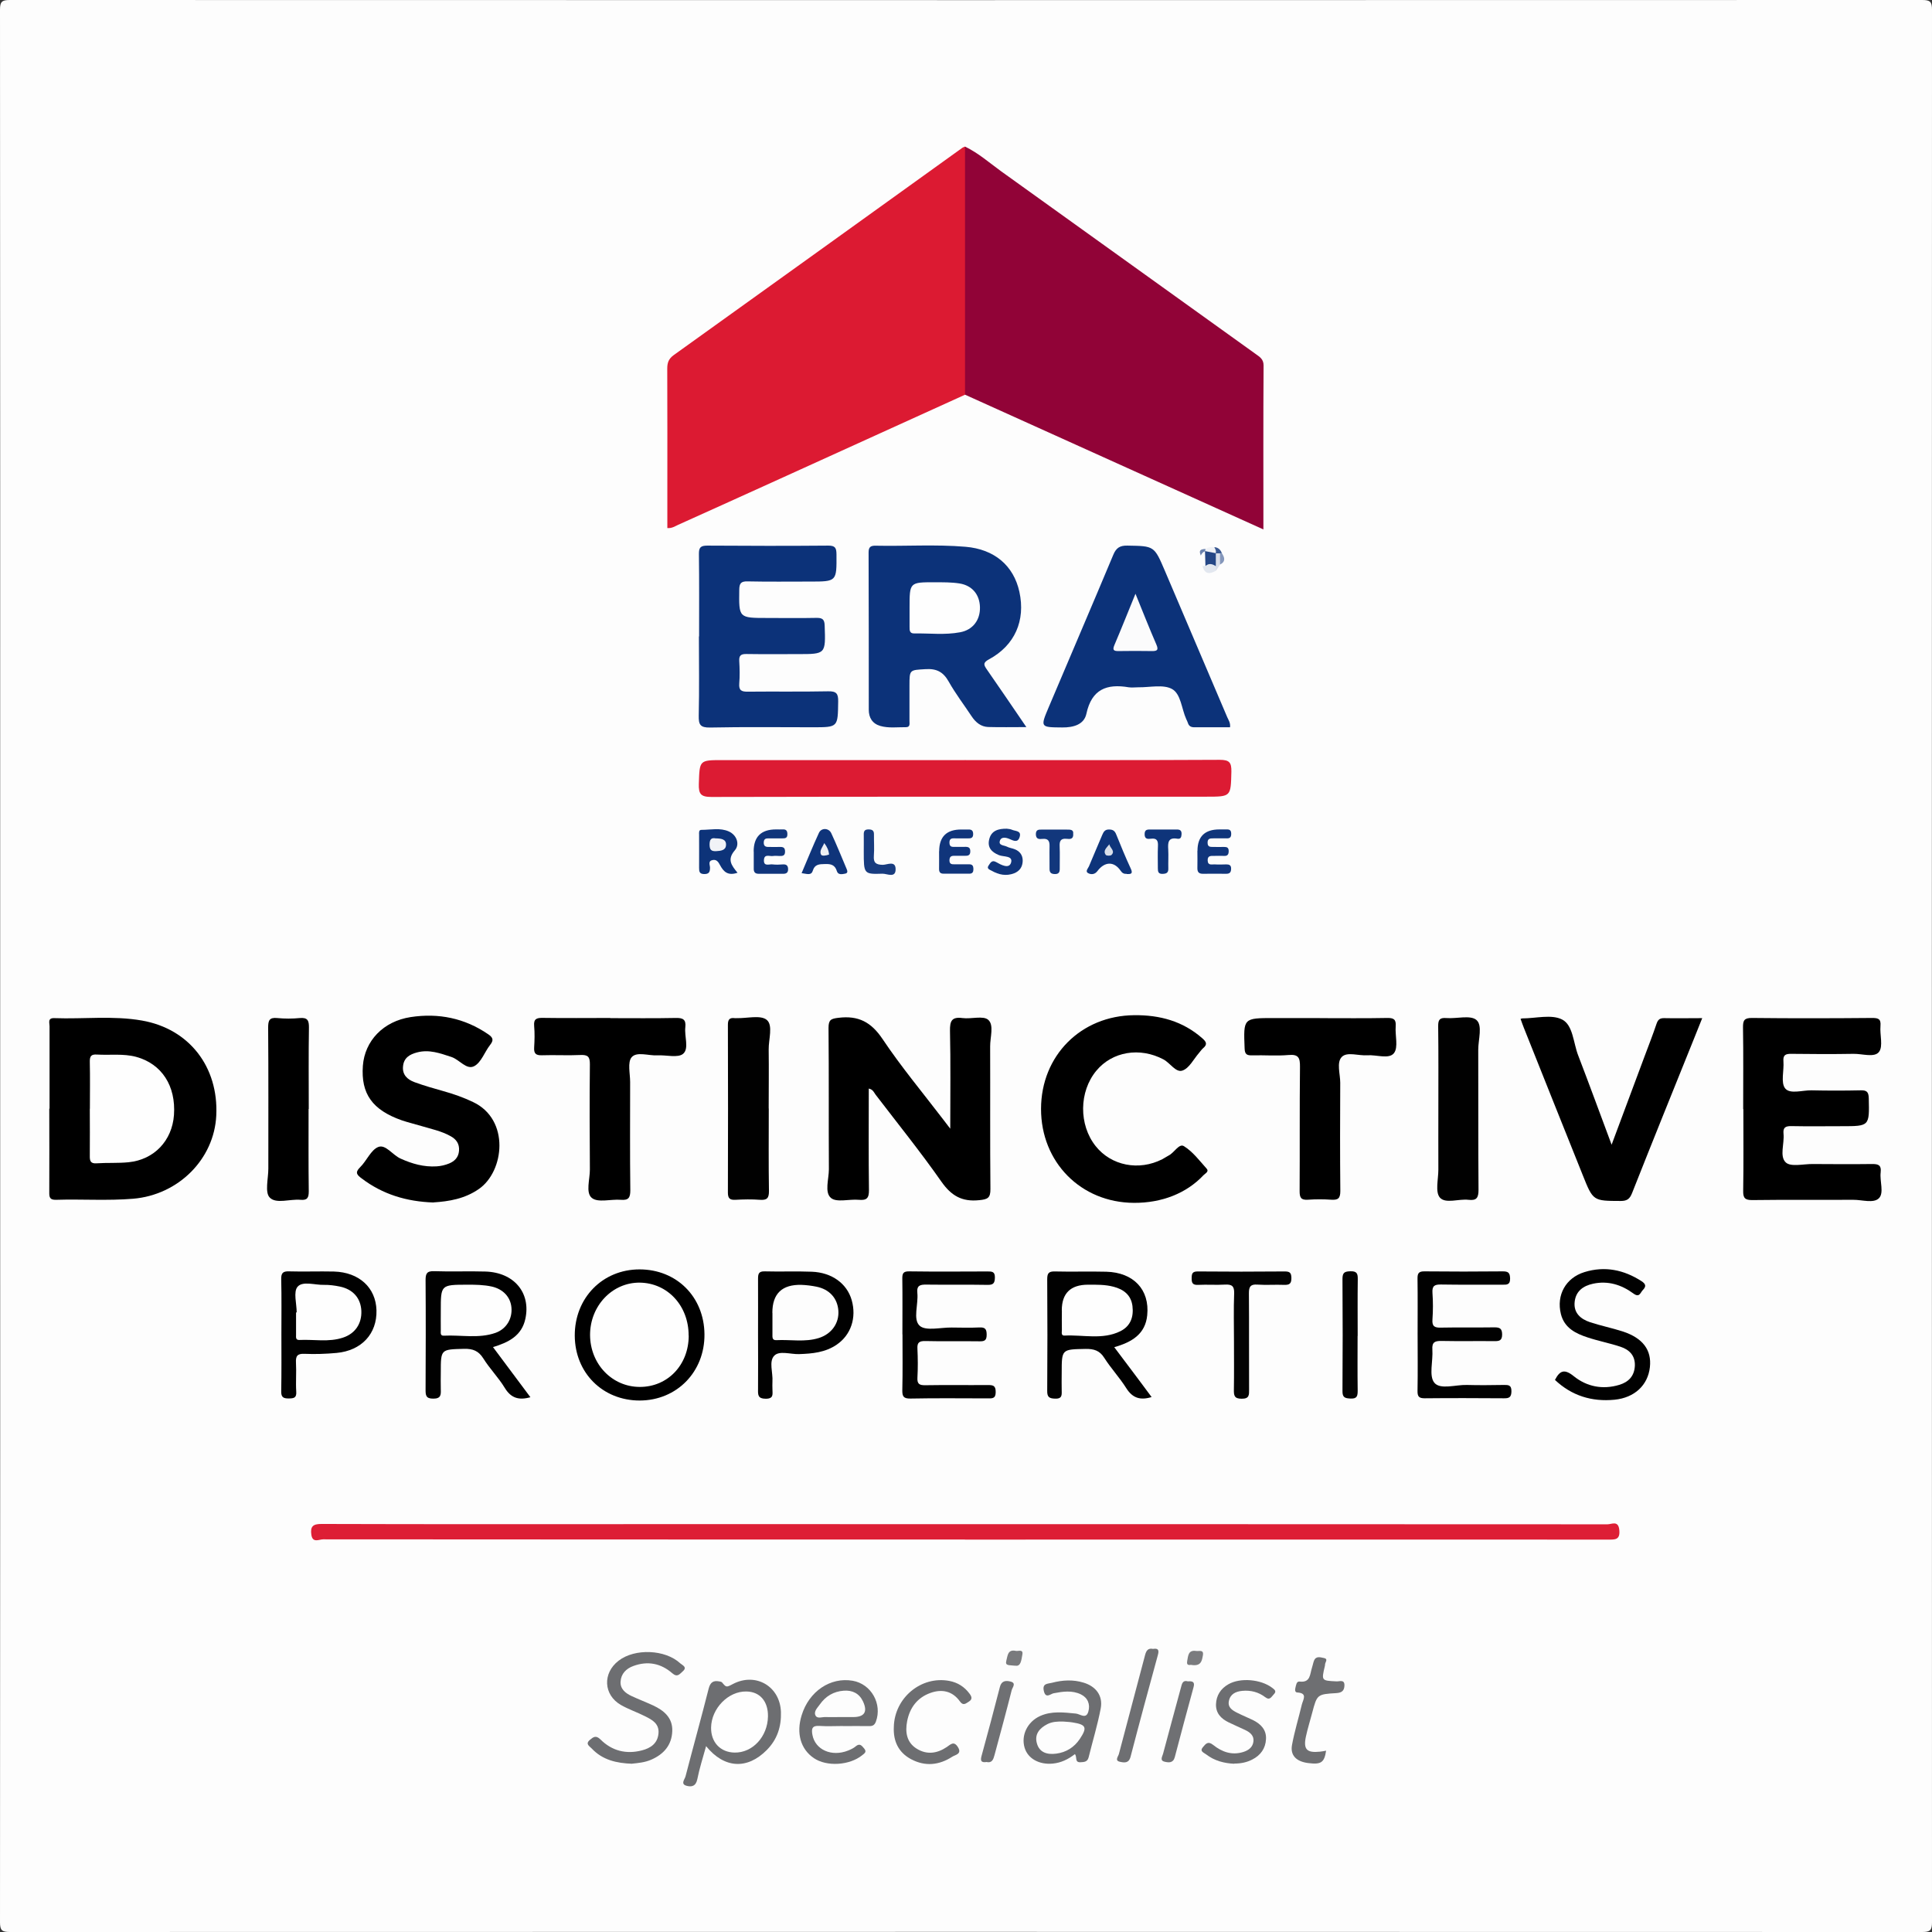 <?xml version="1.0" encoding="UTF-8"?><svg id="a" xmlns="http://www.w3.org/2000/svg" width="216" height="216" viewBox="0 0 216 216"><rect x="0" y="0" width="216" height="216" fill="#333333" stroke="none"/><path d="M.02,108C.02,72.37.03,36.73,0,1.1,0,.2.2,0,1.1,0,72.37.02,143.63.02,214.9,0c.9,0,1.1.2,1.1,1.1-.02,71.27-.02,142.53,0,213.8,0,.9-.2,1.1-1.1,1.1-71.27-.02-142.53-.02-213.8,0-.9,0-1.1-.2-1.1-1.1.03-35.63.02-71.27.02-106.9Z" fill="#fdfdfd"/><path d="M107.89,44.13c-6.92,3.14-13.84,6.29-20.76,9.43-3.77,1.71-7.54,3.42-11.32,5.12-.35.16-.69.4-1.2.36v-3.46c0-4.79.01-9.58-.01-14.37,0-.65.15-1.09.71-1.5,10.76-7.71,21.51-15.44,32.26-23.17.09-.07.21-.1.32-.15.4.51.39,1.12.39,1.72,0,8.11,0,16.21,0,24.32,0,.59.09,1.21-.38,1.7Z" fill="#dc1a32"/><path d="M107.89,44.13c0-9.25,0-18.49,0-27.74,1.48.71,2.7,1.79,4.01,2.74,9.5,6.81,18.99,13.63,28.49,20.45.44.32.88.56.88,1.28-.04,6.03-.02,12.06-.02,18.33-11.21-5.06-22.28-10.06-33.35-15.06Z" fill="#910337"/><path d="M107.87,84.98c9.5,0,19,.02,28.5-.03,1.08,0,1.32.3,1.3,1.33-.07,2.79-.02,2.79-2.8,2.79-18.44,0-36.88-.01-55.33.03-1.19,0-1.44-.33-1.41-1.45.09-2.67.03-2.67,2.67-2.67h27.06Z" fill="#dc1b33"/><path d="M97.13,121.7c0,3.84-.03,7.59.02,11.34.01.92-.25,1.18-1.13,1.1-1.06-.1-2.49.33-3.12-.21-.74-.63-.23-2.1-.23-3.2-.03-5.27.01-10.54-.04-15.81,0-.91.27-1.03,1.12-1.13,2.21-.27,3.64.47,4.91,2.36,2.08,3.11,4.49,6,6.77,8.98.2.27.41.54.81,1.06,0-3.86.05-7.4-.03-10.93-.02-1.11.19-1.6,1.4-1.44.98.13,2.32-.3,2.88.2.66.59.2,1.95.21,2.98.02,5.31-.02,10.62.03,15.93.01,1.01-.31,1.16-1.26,1.25-1.92.2-3.11-.49-4.22-2.07-2.33-3.33-4.89-6.5-7.36-9.73-.18-.24-.28-.58-.77-.68Z"/><path d="M107.89,172.12c-23.92,0-47.85,0-71.77-.02-.44,0-1.17.45-1.31-.51-.13-.9.15-1.22,1.14-1.21,12.38.04,24.76.02,37.14.02,35.54,0,71.09,0,106.63.02.46,0,1.22-.47,1.32.64.11,1.13-.5,1.07-1.28,1.07-23.96-.01-47.92,0-71.89,0Z" fill="#dd1e35"/><path d="M114.75,81.29c-1.58,0-2.92.03-4.27-.01-.81-.03-1.39-.51-1.84-1.18-.86-1.3-1.81-2.54-2.57-3.89-.6-1.07-1.33-1.47-2.56-1.4-1.82.11-1.83.03-1.83,1.85,0,1.32,0,2.63,0,3.95,0,.3.1.7-.41.69-.95-.01-1.92.13-2.86-.14-.88-.26-1.28-.92-1.28-1.81,0-5.87,0-11.74-.02-17.6,0-.6.24-.75.78-.74,3.35.07,6.71-.16,10.05.12,3.24.27,5.39,2.11,6.03,5.04.7,3.21-.51,5.99-3.41,7.55-.71.38-.56.65-.22,1.14,1.43,2.06,2.84,4.13,4.4,6.42Z" fill="#0c3279"/><path d="M5.54,123.95c0-3.07,0-6.15,0-9.22,0-.38-.24-.93.54-.9,3.27.12,6.56-.3,9.8.27,5.28.93,8.56,5.18,8.3,10.61-.23,4.87-4.22,8.88-9.29,9.31-2.87.24-5.75.03-8.62.12-.7.02-.77-.28-.76-.85.02-3.11,0-6.23,0-9.34Z"/><path d="M78.16,71.16c0-3.07.02-6.15-.02-9.22-.01-.74.2-.94.94-.94,4.51.03,9.02.04,13.53,0,.78,0,.9.27.91.97.02,3.05.04,3.05-2.98,3.05-2.32,0-4.63.03-6.95-.02-.75-.02-.93.22-.94.94-.04,3.15-.07,3.15,3.13,3.15,1.84,0,3.67.03,5.51-.01.66-.01.89.17.91.86.11,3.19.13,3.19-2.98,3.19-1.92,0-3.83.02-5.75-.01-.61-.01-.86.14-.82.79.05.83.07,1.68,0,2.51-.06.78.26.92.96.91,2.99-.03,5.99.02,8.98-.04.91-.02,1.14.25,1.12,1.14-.04,2.88,0,2.88-2.82,2.88-3.83,0-7.67-.05-11.5.03-1.11.02-1.29-.33-1.27-1.33.07-2.95.02-5.91.02-8.86Z" fill="#0c3279"/><path d="M194.89,123.99c0-3.03.03-6.07-.02-9.1-.01-.79.12-1.09,1.01-1.08,4.47.05,8.94.04,13.41,0,.68,0,1.02.08.95.89-.09.99.32,2.28-.17,2.91-.52.66-1.87.19-2.85.21-2.31.04-4.63.03-6.95,0-.66-.01-.94.14-.88.85.08,1.03-.32,2.36.19,3.01.54.68,1.93.2,2.95.22,1.84.04,3.67.04,5.51,0,.68-.02.87.2.89.88.07,3.13.1,3.13-3.03,3.13-1.88,0-3.75.03-5.63-.01-.67-.01-.94.17-.87.86.11,1.1-.47,2.52.25,3.2.56.53,1.97.17,3,.18,2.2.01,4.39.03,6.59,0,.71-.01,1.12.07,1.02.94-.12.98.4,2.28-.19,2.88-.6.61-1.9.17-2.88.18-3.75.02-7.51-.02-11.26.03-.85.01-1.06-.23-1.04-1.06.05-3.03.02-6.07.02-9.1Z"/><path d="M137.54,81.31c-1.33,0-2.67,0-4.01,0-.36,0-.61-.12-.72-.48-.05-.15-.12-.29-.19-.44-.52-1.15-.59-2.81-1.59-3.36-.99-.54-2.48-.17-3.76-.19-.36,0-.73.05-1.08,0-2.46-.42-4.14.22-4.73,2.96-.26,1.21-1.45,1.54-2.69,1.53-2.46-.02-2.48,0-1.52-2.27,2.4-5.68,4.84-11.35,7.22-17.04.32-.77.74-1.04,1.58-1.02,3,.05,2.99.02,4.19,2.83,2.32,5.46,4.65,10.91,6.97,16.36.14.32.37.62.31,1.12Z" fill="#0c3279"/><path d="M48.47,134.44c-3.02-.1-5.68-.91-8.02-2.68-.52-.39-.81-.65-.19-1.26.74-.72,1.2-1.94,2.04-2.27.82-.31,1.59.9,2.48,1.3,1.3.59,2.62.96,4.04.87.47-.03.95-.14,1.39-.32.61-.25,1.05-.68,1.11-1.42.06-.79-.31-1.29-.95-1.64-1.02-.57-2.16-.8-3.26-1.13-.72-.22-1.46-.39-2.17-.63-3.31-1.16-4.6-2.97-4.37-6.11.21-2.77,2.27-4.97,5.35-5.44,3.1-.47,6.02.11,8.66,1.92.56.38.63.67.21,1.2-.61.78-.98,1.94-1.76,2.36-.87.47-1.65-.72-2.56-1.02-1.26-.41-2.48-.87-3.84-.51-.84.22-1.48.61-1.57,1.55-.1.96.5,1.49,1.29,1.78,1.04.38,2.12.69,3.19.99,1.15.32,2.27.71,3.35,1.23,4.15,1.96,3.49,7.76.65,9.72-1.58,1.1-3.35,1.39-5.08,1.5Z"/><path d="M126.77,134.48c-5.93-.03-10.39-4.55-10.38-10.51.01-5.96,4.47-10.42,10.42-10.47,2.85-.03,5.43.66,7.62,2.59.43.38.59.67.09,1.09-.18.15-.31.36-.47.54-.6.69-1.09,1.71-1.85,1.97-.74.26-1.37-.85-2.13-1.25-2.63-1.39-5.71-.89-7.5,1.27-1.94,2.34-1.97,6.04-.08,8.42,1.74,2.2,4.84,2.81,7.46,1.47.25-.13.47-.29.72-.42.62-.31,1.15-1.37,1.69-1.04.99.61,1.74,1.62,2.54,2.51.31.35-.17.54-.36.75-1.89,2.01-4.65,3.1-7.77,3.08Z"/><path d="M180.18,127.98c1.28-3.44,2.48-6.64,3.67-9.84.46-1.23.94-2.45,1.36-3.7.16-.46.38-.62.85-.61,1.35.03,2.71,0,4.25,0-.33.83-.62,1.55-.91,2.27-2.32,5.76-4.65,11.51-6.93,17.28-.26.66-.56.89-1.27.89-3.08-.01-3.09.01-4.24-2.87-2.21-5.5-4.4-11-6.6-16.51-.13-.32-.24-.65-.36-.98.11-.03.15-.05.18-.05,1.52,0,3.29-.49,4.48.13,1.21.63,1.24,2.61,1.78,4,1.24,3.23,2.43,6.48,3.74,9.99Z"/><path d="M147.55,113.83c2.52,0,5.03.03,7.55-.02.72-.01,1,.16.94.93-.08,1.03.32,2.36-.2,3.01-.55.69-1.94.16-2.96.23-.98.08-2.27-.43-2.87.19-.6.62-.17,1.9-.17,2.88-.02,4.03-.03,8.06.01,12.1,0,.81-.23,1.03-1,.98-.87-.06-1.76-.06-2.63,0-.77.05-.92-.24-.92-.96.03-4.63-.01-9.26.04-13.89.01-1-.15-1.43-1.27-1.33-1.35.12-2.71,0-4.07.04-.59.01-.83-.1-.85-.78-.13-3.39-.16-3.39,3.26-3.39,1.72,0,3.43,0,5.15,0Z"/><path d="M68.23,113.83c2.44,0,4.87.03,7.31-.02.79-.02,1.18.15,1.08,1.03-.12,1.02.44,2.38-.24,2.97-.58.5-1.9.12-2.9.18-.98.05-2.29-.45-2.86.21-.48.56-.17,1.82-.17,2.78,0,4.03-.03,8.06.02,12.1,0,.84-.21,1.13-1.06,1.06-1.11-.09-2.56.35-3.24-.21-.72-.58-.21-2.09-.22-3.19-.03-3.91-.04-7.83,0-11.74.01-.85-.22-1.09-1.06-1.05-1.43.07-2.87-.02-4.31.03-.7.02-.9-.22-.86-.88.05-.8.07-1.6,0-2.39-.07-.79.26-.92.96-.91,2.51.04,5.03.01,7.55.01Z"/><path d="M85.95,123.94c0,3.07-.03,6.14.02,9.21.01.8-.22,1.05-1.01.99-.91-.07-1.83-.05-2.75,0-.61.03-.83-.16-.83-.8.02-6.26.02-12.52,0-18.78,0-.59.2-.8.76-.73.08.01.16,0,.24,0,1.15.03,2.67-.38,3.35.2.72.61.19,2.18.21,3.32.03,2.19,0,4.39,0,6.58Z" fill="#010101"/><path d="M160.81,123.95c0-3.07.02-6.14-.02-9.21-.01-.73.17-.98.92-.92,1.15.09,2.67-.36,3.35.21.72.61.21,2.18.21,3.32.02,5.22-.01,10.44.03,15.67,0,.89-.21,1.23-1.12,1.12-1.09-.13-2.57.47-3.2-.25-.54-.62-.17-2.05-.17-3.12-.01-2.27,0-4.54,0-6.82Z" fill="#010101"/><path d="M34.5,123.98c0,3.07-.02,6.14.02,9.21,0,.72-.16,1.02-.92.95-1.18-.11-2.72.49-3.44-.25-.57-.57-.16-2.12-.16-3.23,0-5.26.02-10.52-.02-15.78,0-.8.14-1.15,1.02-1.06.83.08,1.68.08,2.51,0,.89-.08,1.04.28,1.03,1.08-.05,3.03-.02,6.06-.02,9.09Z"/><path d="M55.12,150.61c1.44,1.92,2.79,3.73,4.18,5.6-1.31.37-2.18.09-2.87-1.05-.7-1.15-1.68-2.14-2.39-3.28-.54-.86-1.18-1.1-2.15-1.08-2.6.07-2.61.02-2.61,2.62,0,.64-.02,1.28,0,1.91.02.6.03,1.04-.84,1.04-.84,0-.86-.38-.86-1.02.02-4.07.03-8.14,0-12.21,0-.73.12-1.05.96-1.02,1.91.07,3.83-.02,5.74.04,3.18.1,5.08,2.36,4.46,5.27-.4,1.9-1.87,2.65-3.63,3.18Z" fill="#010101"/><path d="M124.57,150.61c.77,1.03,1.46,1.95,2.16,2.87.66.89,1.33,1.77,2.02,2.71-1.26.39-2.13.12-2.83-.99-.74-1.18-1.71-2.21-2.46-3.39-.52-.83-1.17-1.01-2.08-1-2.68.05-2.68.02-2.68,2.66,0,.68-.02,1.36,0,2.04.02.54-.01.89-.74.86-.66-.02-.89-.18-.88-.87.03-4.15.03-8.31,0-12.46,0-.65.13-.91.85-.89,1.92.05,3.84-.02,5.75.03,3.05.08,4.87,2,4.58,4.87-.21,2.11-1.72,3.01-3.7,3.57Z" fill="#010101"/><path d="M71.52,156.58c-4.14,0-7.24-3.09-7.26-7.25-.02-4.21,3.1-7.41,7.24-7.41,4.14,0,7.22,3.06,7.26,7.25.04,4.2-3.09,7.4-7.24,7.41Z"/><path d="M158.49,149.19c0-2.08.02-4.15-.01-6.23-.01-.61.14-.83.79-.82,2.91.03,5.83.03,8.74,0,.61,0,.8.15.82.78.02.74-.37.72-.89.71-2.28-.01-4.55.02-6.83-.02-.71-.01-1.01.14-.96.92.07.99.07,2,0,2.99-.06.78.25.93.95.91,1.99-.04,3.99,0,5.99-.03.6,0,.84.14.85.79,0,.7-.33.76-.89.75-1.96-.02-3.91.02-5.87-.02-.73-.01-1.1.1-1.04.97.09,1.27-.41,2.93.22,3.7.66.81,2.39.21,3.65.25,1.36.04,2.71.02,4.07,0,.51,0,.91-.04.9.71-.01.67-.26.79-.84.78-2.95-.02-5.91-.03-8.86,0-.63,0-.81-.19-.8-.82.04-2.11.01-4.23.01-6.35Z" fill="#010101"/><path d="M100.89,149.18c0-2.08.02-4.15-.01-6.23-.01-.61.13-.82.78-.81,2.92.04,5.83.02,8.75.01.48,0,.83,0,.82.67-.01.61-.15.84-.8.83-2.28-.04-4.55,0-6.83-.03-.71-.01-1.13.07-1.04.94.13,1.26-.52,2.95.26,3.66.68.62,2.35.18,3.58.2,1.04.01,2.08.04,3.11-.01.65-.03.8.21.8.82,0,.59-.21.74-.76.73-2.04-.03-4.07.02-6.11-.03-.68-.01-.91.18-.87.86.05,1.08.06,2.16,0,3.23-.04.7.21.86.87.85,2.32-.04,4.63,0,6.95-.02.59,0,.94.01.93.79,0,.75-.4.7-.9.7-2.88,0-5.75-.04-8.63.02-.77.01-.92-.23-.91-.94.05-2.08.02-4.15.02-6.23Z" fill="#010101"/><path d="M31.46,149.22c0-2.07.03-4.15-.02-6.22-.01-.68.2-.88.87-.86,1.67.05,3.35-.02,5.03.02,2.82.08,4.68,1.81,4.75,4.33.07,2.62-1.66,4.51-4.46,4.77-1.19.11-2.39.15-3.58.1-.82-.04-1,.26-.96,1,.06,1.07-.04,2.16.03,3.23.05.71-.28.75-.84.76-.59,0-.85-.12-.84-.79.04-2.11.02-4.23.02-6.34Z" fill="#010101"/><path d="M84.75,149.23c0-2.08.01-4.15,0-6.23,0-.56.05-.88.75-.86,1.76.05,3.52-.03,5.27.04,2.25.09,3.92,1.33,4.45,3.17.56,1.97-.08,3.89-1.67,4.98-1.28.88-2.73,1.01-4.22,1.06-.95.03-2.2-.42-2.77.18-.62.64-.13,1.9-.2,2.89-.02.28,0,.56,0,.84-.01.52.2,1.09-.77,1.08-.86-.01-.85-.43-.84-1.04.02-2.04,0-4.07,0-6.11Z" fill="#010101"/><path d="M173.84,154.29c.54-1.05,1.05-1.29,2.11-.43,1.45,1.17,3.23,1.53,5.08.97,1.04-.31,1.7-.98,1.75-2.15.04-1.15-.64-1.79-1.6-2.11-1.2-.4-2.46-.64-3.67-1.04-1.35-.44-2.61-1.06-3-2.62-.52-2.11.53-4.04,2.64-4.69,2.27-.7,4.4-.26,6.38,1.02.49.32.53.59.14.99-.29.3-.37.89-1.06.38-1.32-.97-2.82-1.45-4.5-1.09-1.12.24-1.93.84-2.06,2.02-.14,1.24.66,1.93,1.71,2.28,1.21.4,2.46.65,3.67,1.04,2.25.74,3.24,2.08,3.03,3.99-.22,2.01-1.71,3.42-3.95,3.64-2.55.25-4.8-.45-6.67-2.22Z" fill="#010101"/><path d="M78.94,195.23c-.36,1.3-.74,2.48-.98,3.69-.16.79-.65.89-1.21.73-.69-.19-.2-.71-.11-1.04.85-3.28,1.76-6.54,2.59-9.82.18-.7.51-.93,1.17-.81.11.02.25.04.32.11.48.57.47.58,1.23.18,2.55-1.33,5.27.27,5.36,3.14.05,1.63-.41,3.06-1.58,4.24-2.17,2.2-4.75,2.09-6.79-.43Z" fill="#6d6e71"/><path d="M70.68,197.19c-1.75-.06-3.32-.42-4.53-1.71-.24-.26-.74-.49-.21-.95.39-.33.68-.56,1.19-.06,1.28,1.28,2.87,1.68,4.62,1.23.98-.25,1.77-.77,1.87-1.9.1-1.1-.72-1.53-1.5-1.92-.89-.45-1.84-.77-2.7-1.26-1.96-1.13-2.07-3.56-.26-4.95,1.81-1.4,5.22-1.27,6.9.3.23.21.83.41.26.9-.35.3-.58.7-1.16.2-1.27-1.11-2.75-1.4-4.35-.81-.81.29-1.38.88-1.43,1.75-.05.81.54,1.29,1.23,1.61.79.37,1.61.68,2.41,1.05,1.22.57,2.2,1.39,2.14,2.88-.06,1.56-.95,2.57-2.34,3.18-.7.31-1.46.38-2.14.45Z" fill="#6d6e71"/><path d="M137.96,149.98c0-1.79-.05-3.59.02-5.38.03-.83-.27-1.02-1.03-.98-.99.06-1.99-.02-2.99.03-.59.03-.74-.18-.73-.74,0-.53.08-.77.71-.76,3.23.03,6.46.03,9.69,0,.56,0,.74.14.75.72.01.66-.23.8-.82.78-1-.04-2,.04-2.99-.03-.75-.05-.94.22-.94.95.03,3.59,0,7.18.02,10.77,0,.6.04,1.05-.83,1.04-.82,0-.88-.35-.87-1.01.03-1.79.01-3.59.01-5.38Z" fill="#030303"/><path d="M94.25,192.97c-.88,0-1.76.05-2.63-.01-.83-.06-.92.32-.79,1,.31,1.67,2.15,2.49,4,1.75.29-.12.6-.26.83-.46.47-.4.69-.08.96.24.32.39.02.54-.23.75-1.41,1.14-3.96,1.3-5.4.32-1.48-1-1.99-2.79-1.36-4.8.82-2.67,3.21-4.28,5.7-3.85,2.08.36,3.32,2.59,2.6,4.56-.16.43-.39.52-.79.51-.96-.02-1.91,0-2.87,0Z" fill="#6d6e71"/><path d="M120.18,196.11c-.79.61-1.57.97-2.47,1.06-1.53.15-2.8-.56-3.16-1.78-.41-1.39.32-2.9,1.74-3.54,1.29-.58,2.65-.4,4-.27.48.05,1.14.67,1.39-.23.23-.8-.06-1.54-.84-1.92-.98-.47-2.01-.32-3.05-.12-.34.07-.89.65-1.09-.27-.19-.86.45-.78.9-.9,1.18-.31,2.37-.38,3.54-.02,1.4.42,2.19,1.48,1.92,2.89-.35,1.84-.9,3.64-1.35,5.46-.13.51-.48.53-.91.55-.68.03-.35-.57-.62-.9Z" fill="#6d6e71"/><path d="M137.99,197.19c-1.1-.05-2.21-.32-3.16-1.06-.25-.19-.74-.33-.34-.8.31-.36.55-.72,1.15-.24.96.77,2.07,1.18,3.34.79.63-.19,1.1-.56,1.16-1.22.06-.64-.41-1-.94-1.25-.61-.29-1.23-.55-1.84-.85-.84-.41-1.44-1.02-1.41-2.03.04-.99.53-1.74,1.39-2.23,1.33-.76,3.62-.56,4.88.39.28.21.54.39.19.74-.26.26-.43.72-.95.32-.76-.58-1.63-.8-2.58-.71-.73.07-1.34.36-1.49,1.14-.15.74.43,1.06.97,1.33.57.29,1.16.52,1.73.8.88.44,1.51,1.09,1.45,2.13-.05,1.03-.6,1.8-1.52,2.27-.61.32-1.27.46-2.04.46Z" fill="#6d6e71"/><path d="M99.93,193.1c.06-3.28,3.06-5.77,6.21-5.17.94.18,1.69.66,2.26,1.43.25.33.34.63-.09.89-.34.21-.62.49-.99-.03-.83-1.16-2.01-1.41-3.29-.95-1.47.52-2.32,1.66-2.61,3.16-.23,1.19-.08,2.36,1.06,3.07,1.13.71,2.29.55,3.37-.18.43-.29.79-.71,1.24,0,.5.79-.3.87-.62,1.08-1.48.96-3.05,1.12-4.63.27-1.4-.76-1.98-2.01-1.91-3.58Z" fill="#6d6e71"/><path d="M148.26,195.73c-.2,1.33-.56,1.57-2.02,1.38-1.31-.17-2.01-.86-1.79-2.03.28-1.52.74-3.01,1.1-4.52.14-.55.67-1.27-.52-1.34-.24-.01-.26-.27-.21-.48.08-.3.11-.78.47-.74,1.23.15,1.15-.81,1.38-1.51.09-.26.13-.54.23-.8.22-.6.75-.39,1.12-.32.54.11.08.51.12.78,0,.04-.01.08-.02.12-.39,1.64-.39,1.63,1.33,1.71.33.01.88-.24.86.46-.02.58-.29.81-.9.85-2.16.13-2.16.15-2.71,2.22-.23.88-.51,1.76-.7,2.65-.3,1.42.1,1.83,1.56,1.68.23-.02.46-.07.69-.11Z" fill="#6e6f72"/><path d="M151.78,149.36c0,2.03-.02,4.06.01,6.09,0,.6-.05.95-.8.91-.62-.03-.91-.11-.9-.84.03-4.18.03-8.36,0-12.54,0-.72.25-.83.89-.85.73-.02.83.27.82.9-.03,2.11-.01,4.22-.01,6.33Z" fill="#030303"/><path d="M128.91,184.35c.55-.09.7.1.55.65-1.04,3.8-2.07,7.59-3.06,11.4-.2.77-.72.67-1.19.57-.61-.13-.2-.58-.12-.86.97-3.69,1.96-7.38,2.93-11.07.13-.49.33-.81.89-.69Z" fill="#6e6f72"/><path d="M82.47,97.57c-1.1.38-1.58-.12-1.97-.85-.17-.31-.36-.65-.81-.57-.57.1-.31.56-.31.85,0,.48-.1.73-.66.72-.52-.01-.56-.28-.56-.69.01-1.23,0-2.47,0-3.7,0-.22-.06-.56.27-.55,1.03,0,2.09-.26,3.06.18.93.43,1.22,1.47.67,2.1-.9,1.04-.38,1.69.3,2.52Z" fill="#0d3379"/><path d="M84.26,95.19q0-2.46,2.5-2.46c.24,0,.48.01.72,0,.41-.03.56.15.55.56,0,.39-.23.45-.54.44-.52,0-1.04,0-1.55,0-.3,0-.53.03-.55.44-.02.46.23.53.59.52.4,0,.8.01,1.2,0,.37-.01.59.06.59.52,0,.47-.27.5-.62.49-.24,0-.48-.04-.72,0-.37.07-.98-.28-1.02.45-.04.77.59.44.96.49.39.05.8.03,1.19,0,.42-.02.56.2.55.58-.01.36-.22.47-.54.47-.92,0-1.83,0-2.75,0-.42,0-.56-.21-.55-.59,0-.64,0-1.28,0-1.91Z" fill="#10357b"/><path d="M105,95.18q0-2.45,2.48-2.44c.28,0,.56,0,.84,0,.34,0,.48.16.48.51,0,.37-.17.49-.51.48-.48,0-.96,0-1.43,0-.36,0-.73-.07-.71.51.02.5.34.44.65.44.36,0,.72.01,1.08,0,.37-.01.61.06.6.51,0,.47-.29.5-.64.49-.4,0-.8,0-1.2,0-.36,0-.48.17-.49.51,0,.4.23.45.54.44.56,0,1.12,0,1.67,0,.37,0,.46.19.47.52,0,.33-.09.53-.46.53-.96,0-1.91-.01-2.87,0-.45,0-.52-.24-.51-.61.01-.64,0-1.27,0-1.91Z" fill="#10357b"/><path d="M133.88,95.12q0-2.39,2.45-2.39c.28,0,.56,0,.84,0,.36-.01.48.15.48.5,0,.35-.13.51-.48.5-.52-.01-1.04,0-1.55,0-.34,0-.62.02-.61.5.01.5.33.45.65.46.4,0,.8.01,1.19,0,.32,0,.51.06.52.45,0,.41-.14.58-.55.55-.36-.02-.72,0-1.07,0-.36,0-.75-.05-.73.51.02.6.47.42.78.44.44.03.88.01,1.31,0,.32,0,.53.09.53.46,0,.39-.12.59-.54.59-.88-.01-1.75-.01-2.63,0-.48,0-.61-.24-.6-.67.02-.64,0-1.27,0-1.91Z" fill="#10357b"/><path d="M110.27,197c-.61.08-.67-.18-.53-.69.7-2.56,1.39-5.13,2.05-7.71.18-.71.68-.73,1.19-.6.69.17.19.68.13.96-.61,2.42-1.27,4.84-1.92,7.25-.13.49-.28.94-.92.78Z" fill="#6f7073"/><path d="M132.77,187.98c.56-.05.84.05.67.65-.72,2.61-1.41,5.22-2.1,7.83-.18.67-.69.61-1.14.5-.56-.13-.25-.58-.17-.88.65-2.46,1.33-4.91,1.99-7.37.12-.46.2-.89.76-.74Z" fill="#6f7073"/><path d="M112.56,92.65c.17.03.38.03.56.11.37.18,1.1.08.88.81-.2.67-.66.44-1.14.23-.34-.15-.89-.29-1.06.17-.21.57.45.52.76.68.28.15.61.18.9.3.57.23.89.67.88,1.3-.02.65-.32,1.13-.95,1.38-.9.35-1.72.17-2.52-.28-.21-.12-.6-.22-.34-.59.19-.26.34-.66.84-.38.54.31,1.43.79,1.66.09.27-.84-.84-.65-1.36-.87-.8-.33-1.29-.84-1.08-1.74.23-1.01,1.04-1.22,1.97-1.21Z" fill="#10357b"/><path d="M89.62,97.62c.66-1.55,1.26-3.04,1.94-4.51.27-.58,1.1-.56,1.38.05.6,1.29,1.13,2.61,1.69,3.93.09.21.22.51-.12.58-.33.07-.81.17-.94-.26-.22-.73-.68-.83-1.34-.81-.62.02-1.13,0-1.37.77-.17.55-.7.31-1.24.25Z" fill="#0f347a"/><path d="M125.96,97.7c-.3.02-.5-.09-.68-.36-.73-1.06-1.77-1.04-2.59.05-.27.36-.64.4-.95.27-.48-.19-.12-.53,0-.79.49-1.18,1-2.35,1.49-3.52.15-.35.3-.62.76-.61.42,0,.64.14.8.54.52,1.29,1.05,2.58,1.64,3.85.27.59-.03.6-.44.59Z" fill="#0e347a"/><path d="M119.99,93.24c.03.63-.4.57-.74.54-.67-.07-.81.26-.78.85.04.84,0,1.68.01,2.52,0,.4-.14.58-.56.57-.4-.01-.58-.16-.58-.57.01-.84-.02-1.68,0-2.52.02-.59-.14-.91-.8-.84-.36.04-.72.04-.73-.52,0-.57.37-.52.72-.52.92,0,1.84,0,2.76,0,.38,0,.77-.01.69.5Z" fill="#12377c"/><path d="M96.57,95.2c0-.64.01-1.28,0-1.91-.01-.4.14-.57.55-.56.39,0,.6.13.59.55-.01.8.05,1.6-.01,2.39-.06.79.22,1,.99,1.02.48,0,1.41-.5,1.44.44.04,1.1-.96.54-1.46.55-2.1.07-2.1.03-2.1-2.48Z" fill="#183c7f"/><path d="M130.1,92.74c.48,0,.95.01,1.43,0,.39-.01.59.1.57.53-.02.33-.1.56-.47.5-1.03-.18-1.07.43-1.02,1.19.04.71-.01,1.43.01,2.14.02.5-.24.59-.66.6-.46.01-.51-.25-.51-.61,0-.83-.03-1.67.01-2.5.03-.59-.12-.91-.78-.82-.35.04-.71.06-.71-.5,0-.56.33-.53.7-.53.48,0,.95,0,1.43,0Z" fill="#0e347a"/><path d="M113.5,186.23c-.66-.09-1.16.05-.99-.57.15-.54.14-1.29,1.06-1.09.28.06.85-.23.73.42-.11.59-.16,1.37-.8,1.23Z" fill="#797a7d"/><path d="M133.18,186.13c-.06-.02-.57.19-.45-.43.11-.56.1-1.26,1-1.12.33.05.89-.2.75.52-.11.59-.2,1.22-1.3,1.04Z" fill="#7a7b7e"/><path d="M135.94,63.81c-.71.41-1.26.4-1.49-.53.06-.09.14-.16.24-.22.54-.35,1.02-.44,1.34.28.01.17,0,.33-.09.48Z" fill="#e2e7ef"/><path d="M135.94,63.81c0-.17,0-.34-.01-.51-.27-.4-.34-.83-.18-1.29.06-.13.15-.21.28-.27.21-.04.39.01.49.23.15.4.12.78-.11,1.14-.15.23-.31.46-.46.7Z" fill="#dadfea"/><path d="M134.77,63.28c-.11,0-.21,0-.32,0-.35-.34-.15-.78-.2-1.17-.12-.34.12-.45.36-.56.14.02.24.1.3.22.19.52.17,1.03-.13,1.5Z" fill="#fcfcfd"/><path d="M134.77,61.38c.3-.2.63-.27.99-.2.23.19.45.39.15.69l.02-.02c-.46.22-.86.08-1.22-.24l.02.02c-.06-.07-.08-.13-.05-.18.03-.05.06-.07.09-.07Z" fill="#f0f2f6"/><path d="M136.4,63.12v-1.26c.06-.09.13-.1.2-.02.33.49.45.95-.2,1.28Z" fill="#8597bb"/><path d="M136.6,61.84c-.07,0-.13,0-.2.02-.16,0-.33,0-.49,0,.1-.26-.04-.48-.15-.69.43.03.69.28.84.66Z" fill="#395891"/><path d="M134.77,61.38c-.01.08-.03.17-.04.25-.24.08-.38.26-.48.48-.22-.55-.11-.7.52-.74Z" fill="#6c83ae"/><path d="M101.69,67.94c0-2.84,0-2.85,2.84-2.84.91,0,1.84-.01,2.74.13,1.43.23,2.25,1.25,2.29,2.64.04,1.43-.78,2.56-2.23,2.82-1.69.32-3.42.1-5.12.13-.53.01-.52-.37-.52-.74,0-.72,0-1.43,0-2.15Z" fill="#fefefe"/><path d="M10.05,123.96c0-1.75.03-3.51-.01-5.26-.01-.62.16-.84.79-.8,1.46.09,2.95-.13,4.4.26,2.85.78,4.45,3.24,4.22,6.5-.21,2.87-2.21,4.99-5.07,5.28-1.18.12-2.39.04-3.58.12-.69.05-.77-.28-.76-.84.02-1.75,0-3.51,0-5.26Z" fill="#fefefe"/><path d="M126.95,66.39c.84,2.06,1.55,3.87,2.33,5.66.28.64.08.75-.52.74-1.24-.02-2.47-.02-3.71,0-.58.01-.68-.15-.45-.69.78-1.83,1.51-3.67,2.34-5.7Z" fill="#fbfbfc"/><path d="M49.28,146.56c0-2.93,0-2.92,2.98-2.93.92,0,1.83.01,2.73.21,1.27.29,2.09,1.18,2.19,2.35.11,1.23-.55,2.38-1.77,2.82-1.89.67-3.86.22-5.8.32-.43.02-.32-.37-.33-.62-.01-.72,0-1.43,0-2.15Z" fill="#fefefe"/><path d="M118.71,146.5q0-2.86,2.93-2.87c.96,0,1.92-.02,2.86.23,1.11.29,1.95.91,2.11,2.15.15,1.22-.21,2.25-1.35,2.82-2,.99-4.16.38-6.25.49-.42.02-.28-.41-.29-.66-.02-.72,0-1.44,0-2.16Z" fill="#fefefe"/><path d="M77,149.32c0,3.28-2.35,5.74-5.46,5.74-3.11,0-5.56-2.56-5.57-5.82,0-3.25,2.49-5.87,5.56-5.84,3.11.04,5.47,2.59,5.46,5.92Z" fill="#fefefe"/><path d="M33.17,146.74c0-.99-.39-2.32.1-2.88.58-.67,1.94-.18,2.96-.21.59-.01,1.19.07,1.77.19,1.48.31,2.33,1.3,2.4,2.71.06,1.42-.68,2.55-2.06,3-1.59.53-3.24.18-4.86.26-.44.02-.38-.3-.38-.57,0-.84,0-1.67,0-2.51.02,0,.05,0,.07,0Z" fill="#fefefe"/><path d="M86.35,146.77q0-3.21,3.26-3.12c.55.02,1.11.09,1.66.2,1.46.29,2.36,1.29,2.46,2.68.1,1.39-.75,2.61-2.18,3.06-1.56.49-3.17.16-4.75.24-.49.03-.44-.35-.44-.66,0-.8,0-1.6,0-2.39Z" fill="#fdfdfd"/><path d="M85.86,191.9c-.04,2.26-1.72,4.08-3.74,4.04-1.59-.03-2.64-1.16-2.62-2.79.03-2.14,1.92-4.08,3.94-4.04,1.52.02,2.45,1.1,2.42,2.8Z" fill="#fefefe"/><path d="M93.85,191.97c-.52,0-1.03.02-1.55,0-.38-.02-.91.21-1.11-.15-.26-.47.2-.88.46-1.25.65-.93,1.55-1.47,2.69-1.55.95-.07,1.72.3,2.14,1.19.55,1.17.17,1.76-1.09,1.76-.52,0-1.03,0-1.55,0Z" fill="#fdfdfd"/><path d="M118.85,192.47c.36.03.72.04,1.07.1,1.52.24,1.66.56.81,1.84-.63.94-1.53,1.51-2.65,1.65-.99.13-1.9-.11-2.17-1.21-.25-.99.33-1.65,1.19-2.09.55-.28,1.15-.3,1.75-.29Z" fill="#fdfdfd"/><path d="M80,93.73c.63.01,1.22.08,1.17.77-.04.57-.58.63-1.09.66-.57.03-.74-.16-.75-.73,0-.59.2-.79.67-.7Z" fill="#f1f3f7"/><path d="M92.16,94.27c.31.4.49.8.53,1.27-.32.12-.81.2-.9,0-.22-.44.19-.84.36-1.28Z" fill="#edf0f5"/><path d="M124.02,94.38c.07.42.71.76.24,1.21-.12.11-.57.1-.64-.02-.34-.48.12-.8.41-1.19Z" fill="#d9dfe9"/><path d="M134.71,61.61c.41.08.81.16,1.22.24,0,.48,0,.97,0,1.45-.38-.26-.77-.36-1.16-.02-.02-.56-.04-1.12-.05-1.67Z" fill="#254786"/></svg>